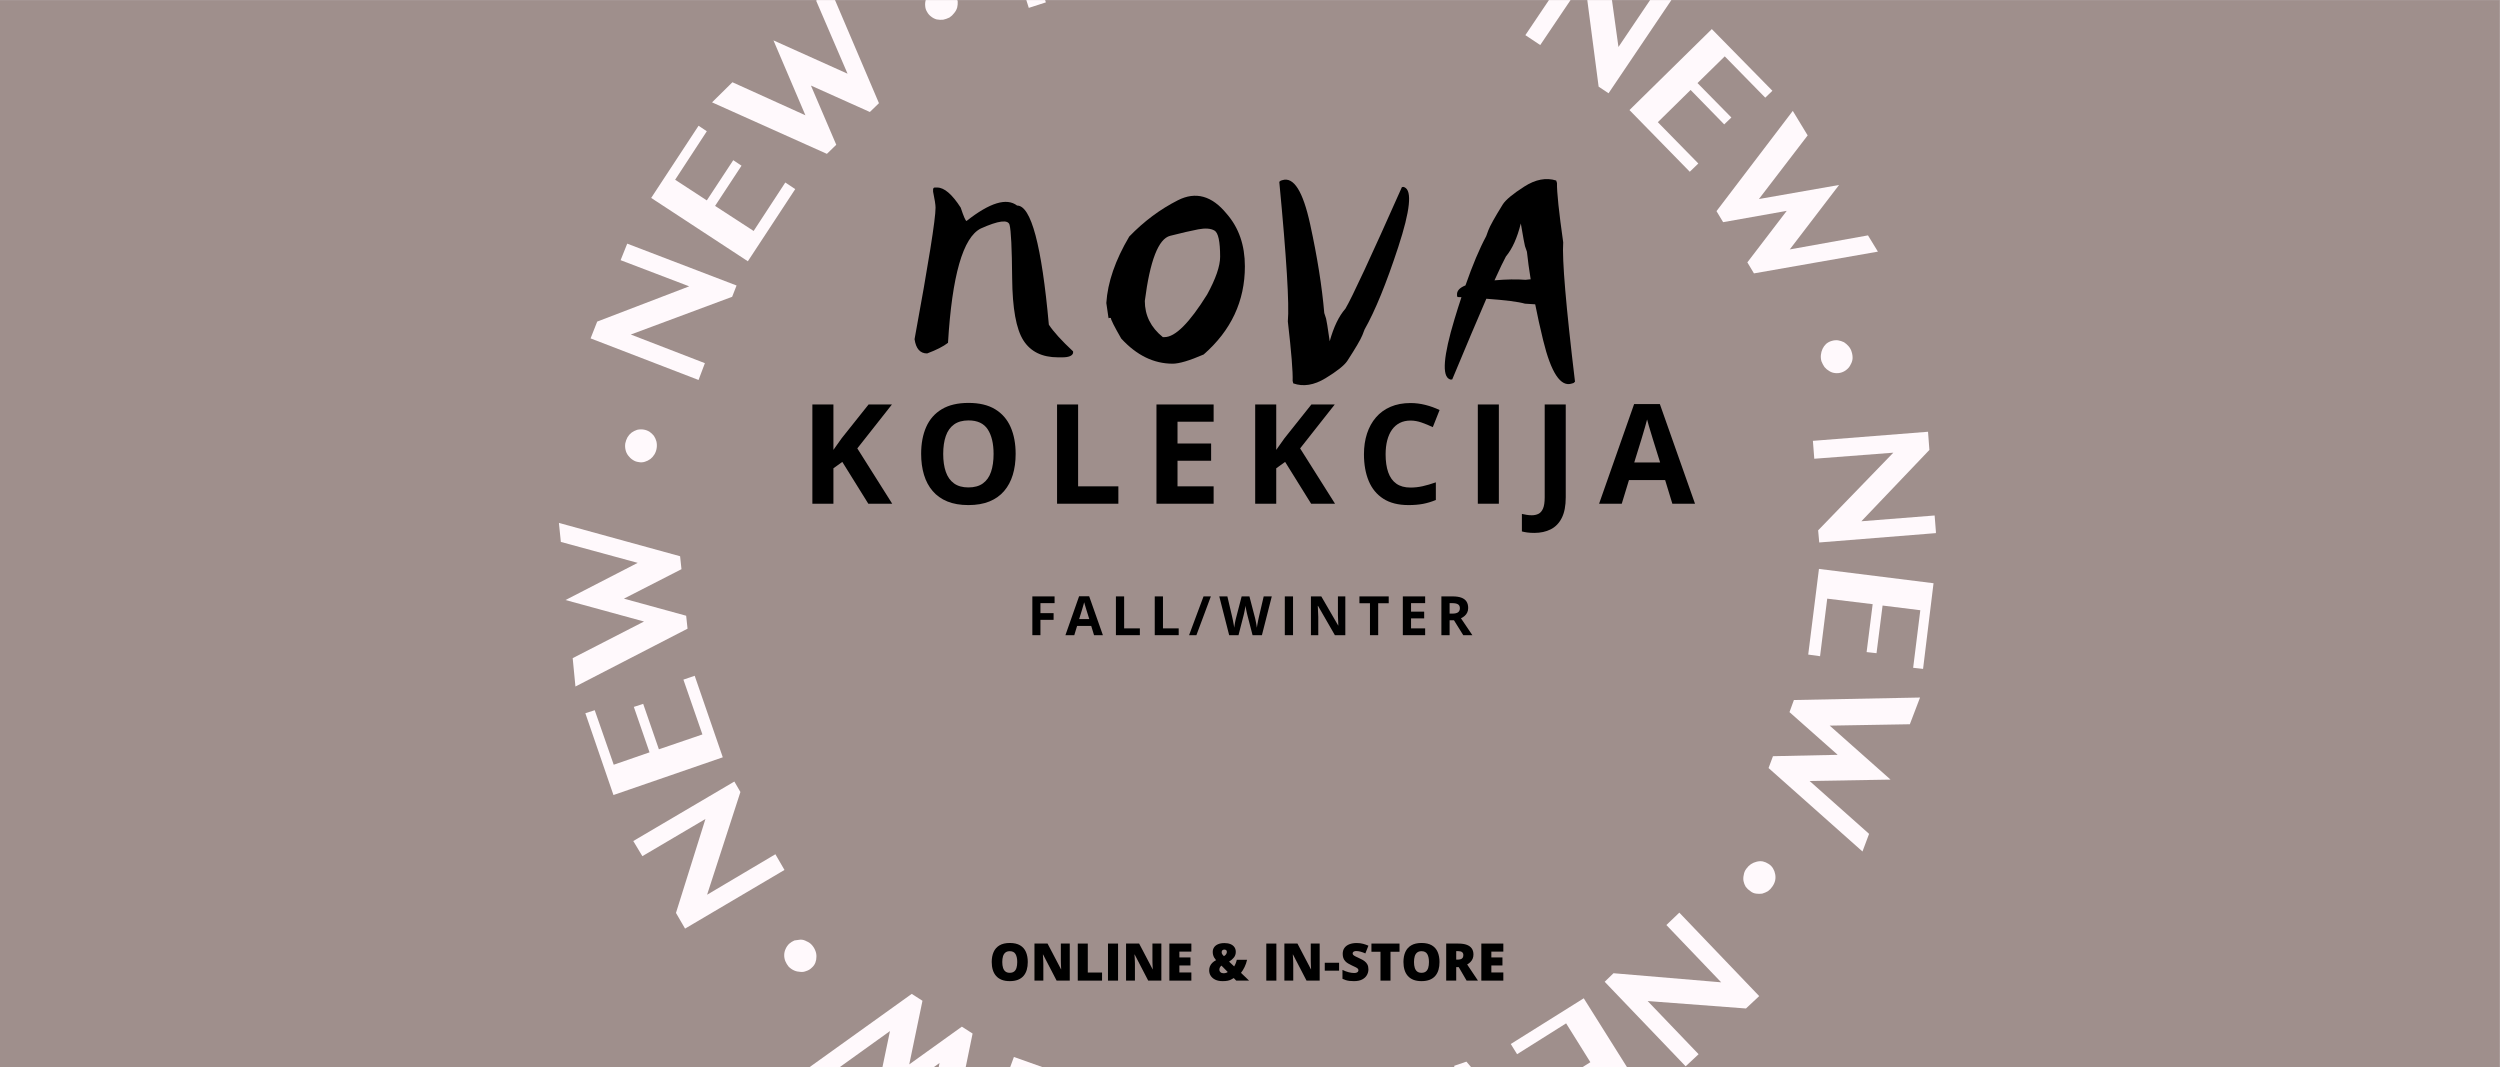 <svg xmlns="http://www.w3.org/2000/svg" xmlns:xlink="http://www.w3.org/1999/xlink" width="5125" zoomAndPan="magnify" viewBox="0 0 3843.75 1641" height="2188" preserveAspectRatio="xMidYMid meet" version="1.0"><rect x="0" y="0" width="3843.75" height="1641" fill="#333333" stroke="none"/><defs><g/><clipPath id="0dfb8f6e8e"><path d="M 0 0.055 L 3843.5 0.055 L 3843.5 1640.945 L 0 1640.945 Z M 0 0.055 " clip-rule="nonzero"/></clipPath><clipPath id="521e321d1c"><path d="M 2322 1534 L 2530 1534 L 2530 1640.945 L 2322 1640.945 Z M 2322 1534 " clip-rule="nonzero"/></clipPath><clipPath id="3d4d8e9903"><path d="M 2141 1632 L 2381 1632 L 2381 1640.945 L 2141 1640.945 Z M 2141 1632 " clip-rule="nonzero"/></clipPath><clipPath id="5a58f31bdb"><path d="M 1499 1625 L 1684 1625 L 1684 1640.945 L 1499 1640.945 Z M 1499 1625 " clip-rule="nonzero"/></clipPath><clipPath id="ba210a1656"><path d="M 1244 1528 L 1496 1528 L 1496 1640.945 L 1244 1640.945 Z M 1244 1528 " clip-rule="nonzero"/></clipPath><clipPath id="63075972ba"><path d="M 859.328 803 L 1058 803 L 1058 1056 L 859.328 1056 Z M 859.328 803 " clip-rule="nonzero"/></clipPath><clipPath id="55e302b0cb"><path d="M 1094 0.055 L 1352 0.055 L 1352 237 L 1094 237 Z M 1094 0.055 " clip-rule="nonzero"/></clipPath><clipPath id="19afbd4e83"><path d="M 1422 0.055 L 1473 0.055 L 1473 31 L 1422 31 Z M 1422 0.055 " clip-rule="nonzero"/></clipPath><clipPath id="2853489eb8"><path d="M 1528 0.055 L 1732 0.055 L 1732 13 L 1528 13 Z M 1528 0.055 " clip-rule="nonzero"/></clipPath><clipPath id="3247708350"><path d="M 2345 0.055 L 2574 0.055 L 2574 144 L 2345 144 Z M 2345 0.055 " clip-rule="nonzero"/></clipPath><clipPath id="0b553b6c77"><path d="M 2787 663 L 2976.441 663 L 2976.441 835 L 2787 835 Z M 2787 663 " clip-rule="nonzero"/></clipPath><clipPath id="3639346ecb"><rect x="0" width="1410" y="0" height="292"/></clipPath><clipPath id="deaf0ac5a3"><rect x="0" width="796" y="0" height="110"/></clipPath><clipPath id="43a7cbb6e0"><rect x="0" width="1082" y="0" height="495"/></clipPath><clipPath id="3ee8fa3714"><rect x="0" width="698" y="0" height="115"/></clipPath></defs><g clip-path="url(#0dfb8f6e8e)"><path fill="#ffffff" d="M 0 0.055 L 3843.5 0.055 L 3843.5 1640.945 L 0 1640.945 Z M 0 0.055 " fill-opacity="1" fill-rule="nonzero"/><path fill="#9f8f8c" d="M 0 0.055 L 3843.5 0.055 L 3843.5 1640.945 L 0 1640.945 Z M 0 0.055 " fill-opacity="1" fill-rule="nonzero"/></g><path fill="#fff9fc" d="M 2719.156 1328.227 C 2721.949 1329.949 2724.207 1332.207 2725.93 1335 C 2727.625 1337.75 2728.754 1340.715 2729.316 1343.895 C 2729.965 1347.141 2729.965 1350.387 2729.316 1353.633 C 2728.523 1357.02 2727.113 1360.125 2725.082 1362.949 C 2723.262 1365.762 2721.004 1368.16 2718.309 1370.148 C 2715.496 1371.777 2712.535 1373.047 2709.414 1373.957 C 2706.309 1374.383 2703.203 1374.383 2700.098 1373.957 C 2698.465 1373.77 2696.891 1373.352 2695.375 1372.703 C 2693.863 1372.051 2692.473 1371.203 2691.207 1370.148 C 2688.395 1368.328 2685.996 1366.07 2684.008 1363.371 C 2682.367 1360.602 2681.238 1357.637 2680.621 1354.48 C 2680.129 1351.344 2680.27 1348.238 2681.043 1345.164 C 2681.504 1341.727 2682.773 1338.621 2684.855 1335.848 C 2686.828 1333.023 2689.23 1330.625 2692.055 1328.648 C 2694.797 1326.863 2697.762 1325.594 2700.945 1324.836 C 2704.023 1324.051 2707.129 1323.906 2710.262 1324.414 C 2713.457 1325.145 2716.422 1326.418 2719.156 1328.227 Z M 2719.156 1328.227 " fill-opacity="1" fill-rule="nonzero"/><path fill="#fff9fc" d="M 2704.758 1531.484 L 2684.434 1550.539 L 2533.258 1539.105 L 2611.598 1620.836 L 2591.695 1639.465 L 2467.199 1509.465 L 2480.75 1496.336 L 2646.32 1510.312 L 2562.051 1422.23 L 2581.953 1403.176 Z M 2704.758 1531.484 " fill-opacity="1" fill-rule="nonzero"/><g clip-path="url(#521e321d1c)"><path fill="#fff9fc" d="M 2417.23 1755.918 L 2409.184 1742.789 L 2484.559 1695.785 L 2453.223 1646.242 L 2390.551 1685.199 L 2382.508 1672.496 L 2445.18 1633.113 L 2407.914 1573.406 L 2332.539 1620.836 L 2322.801 1605.168 L 2435.016 1534.871 L 2529.445 1685.199 Z M 2417.23 1755.918 " fill-opacity="1" fill-rule="nonzero"/></g><g clip-path="url(#3d4d8e9903)"><path fill="#fff9fc" d="M 2338.891 1794.027 L 2258.855 1700.02 L 2253.773 1824.941 L 2173.316 1729.664 L 2168.66 1852.043 L 2141.137 1861.359 L 2148.758 1668.262 L 2167.812 1661.91 L 2232.18 1737.707 L 2235.988 1638.621 L 2254.621 1632.266 L 2380.391 1780.055 Z M 2338.891 1794.027 " fill-opacity="1" fill-rule="nonzero"/></g><g clip-path="url(#5a58f31bdb)"><path fill="#fff9fc" d="M 1499.598 1792.758 L 1504.68 1778.359 L 1588.523 1808.004 L 1608.004 1752.531 L 1538.133 1727.969 L 1543.215 1713.57 L 1613.086 1738.555 L 1636.797 1672.074 L 1552.531 1642.43 L 1558.883 1625.07 L 1683.801 1669.531 L 1624.516 1836.797 Z M 1499.598 1792.758 " fill-opacity="1" fill-rule="nonzero"/></g><g clip-path="url(#ba210a1656)"><path fill="#fff9fc" d="M 1419.562 1755.07 L 1444.547 1634.383 L 1342.918 1707.219 L 1368.324 1585.266 L 1269.238 1656.406 L 1244.676 1640.738 L 1401.777 1528.098 L 1418.293 1538.684 L 1397.969 1636.504 L 1478.848 1578.488 L 1495.363 1589.074 L 1456.406 1779.207 Z M 1419.562 1755.07 " fill-opacity="1" fill-rule="nonzero"/></g><path fill="#fff9fc" d="M 1248.062 1487.867 C 1245.676 1490.285 1242.852 1491.98 1239.594 1492.949 C 1236.609 1494.246 1233.504 1494.672 1230.277 1494.219 C 1227.035 1494.121 1223.93 1493.414 1220.961 1492.102 C 1217.766 1490.656 1214.945 1488.684 1212.492 1486.176 C 1210.395 1483.594 1208.699 1480.773 1207.41 1477.707 C 1206.227 1474.715 1205.66 1471.609 1205.719 1468.391 C 1205.762 1465.133 1206.465 1462.027 1207.836 1459.074 C 1209.137 1456.027 1210.973 1453.344 1213.34 1451.027 C 1215.77 1448.934 1218.449 1447.238 1221.387 1445.945 L 1230.703 1444.676 C 1234.039 1444.668 1237.145 1445.516 1240.02 1447.215 C 1243.133 1448.418 1245.816 1450.25 1248.062 1452.723 C 1250.453 1455.34 1252.289 1458.305 1253.57 1461.613 C 1254.789 1464.602 1255.355 1467.707 1255.262 1470.93 C 1255.285 1474.141 1254.723 1477.246 1253.57 1480.246 C 1252.367 1483.242 1250.531 1485.785 1248.062 1487.867 Z M 1248.062 1487.867 " fill-opacity="1" fill-rule="nonzero"/><path fill="#fff9fc" d="M 1053.273 1427.738 L 1039.301 1403.602 L 1084.609 1259.203 L 987.637 1316.367 L 973.664 1293.078 L 1129.07 1201.609 L 1138.387 1217.703 L 1087.148 1375.652 L 1192.168 1313.402 L 1206.141 1337.539 Z M 1053.273 1427.738 " fill-opacity="1" fill-rule="nonzero"/><path fill="#fff9fc" d="M 899.98 1096.594 L 914.379 1091.934 L 943.598 1175.781 L 998.648 1156.723 L 974.512 1086.855 L 988.906 1082.195 L 1013.043 1152.066 L 1079.949 1129.199 L 1050.73 1044.934 L 1068.094 1039.004 L 1111.285 1164.348 L 943.176 1222.359 Z M 899.98 1096.594 " fill-opacity="1" fill-rule="nonzero"/><g clip-path="url(#63075972ba)"><path fill="#fff9fc" d="M 880.504 1011.902 L 990.18 955.582 L 869.492 922.551 L 980.438 865.387 L 862.293 833.203 L 859.328 803.984 L 1045.652 855.223 L 1047.77 875.125 L 959.266 920.434 L 1054.969 946.691 L 1057.086 966.594 L 884.738 1055.52 Z M 880.504 1011.902 " fill-opacity="1" fill-rule="nonzero"/></g><path fill="#fff9fc" d="M 981.707 710.398 C 978.461 710.02 975.496 708.887 972.816 707.012 C 970.145 705.34 967.883 703.223 966.039 700.66 C 963.934 698.027 962.523 695.062 961.805 691.77 C 961.008 688.406 960.867 685.02 961.383 681.605 C 962.07 678.34 963.199 675.234 964.77 672.289 C 966.434 669.488 968.551 667.09 971.121 665.09 C 973.734 663.254 976.555 661.84 979.59 660.855 C 982.809 660.078 986.059 659.938 989.332 660.434 C 992.668 660.922 995.773 662.051 998.648 663.82 C 1001.219 665.602 1003.477 667.723 1005.422 670.172 C 1007.129 672.801 1008.398 675.621 1009.234 678.641 C 1010.012 682.004 1010.152 685.391 1009.656 688.805 C 1009.168 692.273 1008.039 695.52 1006.27 698.543 C 1004.605 701.344 1002.488 703.742 999.918 705.742 C 997.348 707.664 994.527 709.074 991.449 709.977 C 988.238 710.996 984.992 711.141 981.707 710.398 Z M 981.707 710.398 " fill-opacity="1" fill-rule="nonzero"/><path fill="#fff9fc" d="M 908.027 520.27 L 918.191 494.438 L 1059.625 440.234 L 954.184 400.008 L 964.348 374.598 L 1132.461 438.965 L 1125.684 456.324 L 969.852 514.34 L 1083.762 558.379 L 1074.023 584.211 Z M 908.027 520.27 " fill-opacity="1" fill-rule="nonzero"/><path fill="#fff9fc" d="M 1074.023 193.359 L 1086.727 201.828 L 1038.027 276.355 L 1086.727 308.117 L 1127.379 246.289 L 1140.082 254.762 L 1099.43 316.586 L 1158.715 355.121 L 1207.41 280.59 L 1222.656 290.754 L 1149.82 401.699 L 1001.188 304.305 Z M 1074.023 193.359 " fill-opacity="1" fill-rule="nonzero"/><g clip-path="url(#55e302b0cb)"><path fill="#fff9fc" d="M 1126.109 126.453 L 1238.324 177.266 L 1189.203 62.086 L 1303.113 113.324 L 1254.84 1.109 L 1275.59 -19.219 L 1351.387 158.637 L 1337.414 172.188 L 1246.793 131.535 L 1285.75 222.578 L 1271.355 236.551 L 1094.773 157.363 Z M 1126.109 126.453 " fill-opacity="1" fill-rule="nonzero"/></g><g clip-path="url(#19afbd4e83)"><path fill="#fff9fc" d="M 1425.492 18.469 C 1423.734 15.762 1422.746 12.801 1422.527 9.578 C 1422.152 6.273 1422.434 3.027 1423.375 -0.16 C 1424.188 -3.285 1425.602 -6.105 1427.609 -8.629 C 1429.75 -11.34 1432.289 -13.598 1435.23 -15.406 C 1438.281 -17.035 1441.531 -18.023 1444.973 -18.371 C 1448.117 -19.094 1451.223 -18.953 1454.289 -17.945 C 1457.305 -17.113 1460.129 -15.84 1462.758 -14.137 C 1465.219 -12.039 1467.336 -9.641 1469.109 -6.938 C 1470.805 -4.039 1471.934 -0.934 1472.496 2.379 C 1472.656 5.523 1472.375 8.629 1471.648 11.695 C 1470.684 14.84 1469.133 17.664 1466.992 20.164 C 1464.996 22.855 1462.598 25.113 1459.793 26.941 C 1456.676 28.449 1453.43 29.578 1450.055 30.328 C 1446.789 30.609 1443.543 30.469 1440.312 29.902 C 1437.191 29.09 1434.367 27.68 1431.844 25.668 C 1429.168 23.762 1427.051 21.363 1425.492 18.469 Z M 1425.492 18.469 " fill-opacity="1" fill-rule="nonzero"/></g><g clip-path="url(#2853489eb8)"><path fill="#fff9fc" d="M 1528.391 -157.266 L 1555.07 -165.734 L 1685.496 -88.242 L 1651.617 -196.223 L 1677.449 -204.27 L 1731.652 -32.344 L 1713.867 -26.84 L 1571.16 -112.379 L 1608.004 3.648 L 1581.75 12.117 Z M 1528.391 -157.266 " fill-opacity="1" fill-rule="nonzero"/></g><g clip-path="url(#3247708350)"><path fill="#fff9fc" d="M 2444.332 -93.32 L 2467.621 -77.652 L 2488.371 72.25 L 2551.465 -21.336 L 2573.91 -6.09 L 2473.125 143.391 L 2457.883 133.227 L 2436.285 -31.922 L 2368.109 69.285 L 2345.242 54.043 Z M 2444.332 -93.32 " fill-opacity="1" fill-rule="nonzero"/></g><path fill="#fff9fc" d="M 2725.082 139.578 L 2714.074 150.164 L 2651.824 86.648 L 2609.902 127.723 L 2661.988 180.656 L 2650.977 191.242 L 2599.316 138.309 L 2548.926 187.855 L 2611.172 251.371 L 2598.047 264.074 L 2505.309 169.223 L 2631.922 44.727 Z M 2725.082 139.578 " fill-opacity="1" fill-rule="nonzero"/><path fill="#fff9fc" d="M 2779.285 208.18 L 2704.336 306 L 2827.559 284.402 L 2751.762 383.492 L 2872.023 361.895 L 2887.27 386.879 L 2696.711 420.332 L 2686.551 403.395 L 2747.102 324.207 L 2649.285 341.57 L 2639.121 324.629 L 2756.418 170.492 Z M 2779.285 208.18 " fill-opacity="1" fill-rule="nonzero"/><path fill="#fff9fc" d="M 2816.551 524.078 C 2819.598 523.16 2822.703 522.879 2825.867 523.23 C 2829.113 523.773 2832.219 524.762 2835.184 526.195 C 2837.887 527.969 2840.285 530.086 2842.383 532.547 C 2844.613 535.156 2846.168 538.121 2847.039 541.441 C 2848.094 544.75 2848.52 548.137 2848.309 551.605 C 2847.969 554.781 2846.98 557.746 2845.344 560.496 C 2843.977 563.512 2842 566.051 2839.418 568.117 C 2838.203 569.164 2836.898 570.074 2835.496 570.852 C 2834.094 571.629 2832.629 572.254 2831.098 572.727 C 2829.57 573.199 2828.008 573.512 2826.41 573.664 C 2824.816 573.812 2823.223 573.801 2821.633 573.625 C 2818.434 573.34 2815.469 572.352 2812.738 570.66 C 2809.812 569.008 2807.27 566.891 2805.117 564.309 C 2803.223 561.523 2801.668 558.559 2800.461 555.414 C 2799.562 552.223 2799.281 548.977 2799.613 545.676 C 2799.953 542.434 2800.801 539.328 2802.152 536.359 C 2803.5 533.469 2805.336 530.926 2807.656 528.738 C 2810.266 526.504 2813.23 524.953 2816.551 524.078 Z M 2816.551 524.078 " fill-opacity="1" fill-rule="nonzero"/><g clip-path="url(#0b553b6c77)"><path fill="#fff9fc" d="M 2964.336 663.82 L 2966.453 691.77 L 2861.859 801.445 L 2974.5 792.551 L 2976.617 819.652 L 2797.07 834.051 L 2795.379 815.418 L 2910.98 696.004 L 2789.449 705.32 L 2787.332 677.793 Z M 2964.336 663.82 " fill-opacity="1" fill-rule="nonzero"/></g><path fill="#fff9fc" d="M 2956.715 1028.418 L 2941.469 1026.723 L 2952.48 938.219 L 2894.465 931.023 L 2885.152 1004.281 L 2869.906 1002.586 L 2879.223 928.906 L 2809.352 920.434 L 2798.34 1008.938 L 2780.133 1006.398 L 2796.648 874.703 L 2972.805 896.723 Z M 2956.715 1028.418 " fill-opacity="1" fill-rule="nonzero"/><path fill="#fff9fc" d="M 2936.391 1113.531 L 2813.164 1115.648 L 2906.746 1198.648 L 2782.25 1200.766 L 2873.719 1282.066 L 2863.555 1309.168 L 2719.156 1180.863 L 2725.93 1162.652 L 2825.441 1160.535 L 2751.34 1094.898 L 2758.113 1076.27 L 2952.059 1072.457 Z M 2936.391 1113.531 " fill-opacity="1" fill-rule="nonzero"/><g transform="matrix(1, 0, 0, 1, 1229, 546)"><g clip-path="url(#3639346ecb)"><g fill="#000000" fill-opacity="1"><g transform="translate(0.82, 228.472)"><g><path d="M 141.953 0 L 105.219 0 L 65.234 -64.297 L 51.562 -54.484 L 51.562 0 L 19.203 0 L 19.203 -152.594 L 51.562 -152.594 L 51.562 -82.766 C 53.719 -85.766 55.836 -88.758 57.922 -91.75 C 60.016 -94.738 62.141 -97.727 64.297 -100.719 L 105.625 -152.594 L 141.531 -152.594 L 88.297 -85.062 Z M 141.953 0 "/></g></g></g><g fill="#000000" fill-opacity="1"><g transform="translate(174.836, 228.472)"><g><path d="M 157.719 -76.516 C 157.719 -64.754 156.254 -54.051 153.328 -44.406 C 150.41 -34.77 145.973 -26.473 140.016 -19.516 C 134.066 -12.555 126.535 -7.211 117.422 -3.484 C 108.305 0.234 97.52 2.094 85.062 2.094 C 72.613 2.094 61.828 0.234 52.703 -3.484 C 43.586 -7.211 36.055 -12.555 30.109 -19.516 C 24.16 -26.473 19.723 -34.785 16.797 -44.453 C 13.879 -54.129 12.422 -64.883 12.422 -76.719 C 12.422 -92.508 15.008 -106.27 20.188 -118 C 25.375 -129.727 33.359 -138.828 44.141 -145.297 C 54.93 -151.766 68.645 -155 85.281 -155 C 101.844 -155 115.461 -151.766 126.141 -145.297 C 136.816 -138.828 144.75 -129.711 149.938 -117.953 C 155.125 -106.191 157.719 -92.379 157.719 -76.516 Z M 46.344 -76.516 C 46.344 -65.867 47.68 -56.695 50.359 -49 C 53.035 -41.312 57.227 -35.395 62.938 -31.25 C 68.645 -27.113 76.02 -25.047 85.062 -25.047 C 94.25 -25.047 101.695 -27.113 107.406 -31.25 C 113.113 -35.395 117.27 -41.312 119.875 -49 C 122.488 -56.695 123.797 -65.867 123.797 -76.516 C 123.797 -92.516 120.801 -105.109 114.812 -114.297 C 108.832 -123.484 98.988 -128.078 85.281 -128.078 C 76.164 -128.078 68.734 -126.004 62.984 -121.859 C 57.242 -117.723 53.035 -111.805 50.359 -104.109 C 47.68 -96.422 46.344 -87.223 46.344 -76.516 Z M 46.344 -76.516 "/></g></g></g><g fill="#000000" fill-opacity="1"><g transform="translate(377.033, 228.472)"><g><path d="M 19.203 0 L 19.203 -152.594 L 51.562 -152.594 L 51.562 -26.719 L 113.453 -26.719 L 113.453 0 Z M 19.203 0 "/></g></g></g><g fill="#000000" fill-opacity="1"><g transform="translate(529.861, 228.472)"><g><path d="M 107.094 0 L 19.203 0 L 19.203 -152.594 L 107.094 -152.594 L 107.094 -126.094 L 51.562 -126.094 L 51.562 -92.578 L 103.234 -92.578 L 103.234 -66.078 L 51.562 -66.078 L 51.562 -26.719 L 107.094 -26.719 Z M 107.094 0 "/></g></g></g><g fill="#000000" fill-opacity="1"><g transform="translate(681.646, 228.472)"><g><path d="M 141.953 0 L 105.219 0 L 65.234 -64.297 L 51.562 -54.484 L 51.562 0 L 19.203 0 L 19.203 -152.594 L 51.562 -152.594 L 51.562 -82.766 C 53.719 -85.766 55.836 -88.758 57.922 -91.75 C 60.016 -94.738 62.141 -97.727 64.297 -100.719 L 105.625 -152.594 L 141.531 -152.594 L 88.297 -85.062 Z M 141.953 0 "/></g></g></g><g fill="#000000" fill-opacity="1"><g transform="translate(855.661, 228.472)"><g><path d="M 84.031 -127.859 C 77.832 -127.859 72.348 -126.656 67.578 -124.25 C 62.816 -121.852 58.816 -118.395 55.578 -113.875 C 52.348 -109.352 49.895 -103.891 48.219 -97.484 C 46.551 -91.086 45.719 -83.883 45.719 -75.875 C 45.719 -65.094 47.055 -55.891 49.734 -48.266 C 52.41 -40.648 56.566 -34.844 62.203 -30.844 C 67.836 -26.844 75.113 -24.844 84.031 -24.844 C 90.219 -24.844 96.426 -25.535 102.656 -26.922 C 108.883 -28.316 115.648 -30.301 122.953 -32.875 L 122.953 -5.734 C 116.203 -2.953 109.555 -0.953 103.016 0.266 C 96.473 1.484 89.133 2.094 81 2.094 C 65.27 2.094 52.344 -1.16 42.219 -7.672 C 32.094 -14.18 24.594 -23.297 19.719 -35.016 C 14.852 -46.742 12.422 -60.438 12.422 -76.094 C 12.422 -87.645 13.984 -98.219 17.109 -107.812 C 20.242 -117.414 24.836 -125.734 30.891 -132.766 C 36.953 -139.797 44.438 -145.223 53.344 -149.047 C 62.25 -152.879 72.477 -154.797 84.031 -154.797 C 91.613 -154.797 99.211 -153.836 106.828 -151.922 C 114.453 -150.004 121.742 -147.379 128.703 -144.047 L 118.266 -117.734 C 112.555 -120.453 106.812 -122.816 101.031 -124.828 C 95.258 -126.848 89.594 -127.859 84.031 -127.859 Z M 84.031 -127.859 "/></g></g></g><g fill="#000000" fill-opacity="1"><g transform="translate(1023.937, 228.472)"><g><path d="M 19.203 0 L 19.203 -152.594 L 51.562 -152.594 L 51.562 0 Z M 19.203 0 "/></g></g></g><g fill="#000000" fill-opacity="1"><g transform="translate(1126.77, 228.472)"><g><path d="M 3.234 44.875 C -0.941 44.875 -4.613 44.648 -7.781 44.203 C -10.945 43.754 -13.641 43.219 -15.859 42.594 L -15.859 15.656 C -13.641 16.145 -11.258 16.613 -8.719 17.062 C -6.176 17.52 -3.477 17.75 -0.625 17.75 C 3.133 17.75 6.508 17.035 9.5 15.609 C 12.488 14.18 14.852 11.484 16.594 7.516 C 18.332 3.547 19.203 -2.16 19.203 -9.609 L 19.203 -152.594 L 51.562 -152.594 L 51.562 -9.812 C 51.562 3.27 49.523 13.828 45.453 21.859 C 41.379 29.898 35.707 35.742 28.438 39.391 C 21.164 43.047 12.766 44.875 3.234 44.875 Z M 3.234 44.875 "/></g></g></g><g fill="#000000" fill-opacity="1"><g transform="translate(1229.602, 228.472)"><g><path d="M 112.625 0 L 101.562 -36.328 L 45.922 -36.328 L 34.859 0 L 0 0 L 53.859 -153.219 L 93.422 -153.219 L 147.484 0 Z M 93.828 -63.469 L 82.766 -98.953 C 82.078 -101.316 81.156 -104.359 80 -108.078 C 78.852 -111.805 77.707 -115.598 76.562 -119.453 C 75.414 -123.316 74.492 -126.676 73.797 -129.531 C 73.098 -126.676 72.141 -123.145 70.922 -118.938 C 69.703 -114.727 68.535 -110.742 67.422 -106.984 C 66.316 -103.223 65.52 -100.547 65.031 -98.953 L 54.062 -63.469 Z M 93.828 -63.469 "/></g></g></g></g></g><g transform="matrix(1, 0, 0, 1, 1520, 1422)"><g clip-path="url(#deaf0ac5a3)"><g fill="#000000" fill-opacity="1"><g transform="translate(0.725, 85.719)"><g><path d="M 59.484 -28.578 C 59.484 -24.18 58.957 -20.18 57.906 -16.578 C 56.852 -12.984 55.207 -9.883 52.969 -7.281 C 50.738 -4.688 47.867 -2.691 44.359 -1.297 C 40.848 0.086 36.648 0.781 31.766 0.781 C 26.984 0.781 22.844 0.086 19.344 -1.297 C 15.852 -2.691 12.977 -4.68 10.719 -7.266 C 8.457 -9.848 6.781 -12.945 5.688 -16.562 C 4.594 -20.176 4.047 -24.207 4.047 -28.656 C 4.047 -34.57 5.023 -39.719 6.984 -44.094 C 8.953 -48.477 11.988 -51.875 16.094 -54.281 C 20.195 -56.688 25.445 -57.891 31.844 -57.891 C 38.344 -57.891 43.625 -56.68 47.688 -54.266 C 51.758 -51.848 54.742 -48.441 56.641 -44.047 C 58.535 -39.648 59.484 -34.492 59.484 -28.578 Z M 20.266 -28.578 C 20.266 -25.141 20.656 -22.188 21.438 -19.719 C 22.219 -17.25 23.453 -15.352 25.141 -14.031 C 26.828 -12.707 29.035 -12.047 31.766 -12.047 C 34.598 -12.047 36.852 -12.707 38.531 -14.031 C 40.207 -15.352 41.414 -17.25 42.156 -19.719 C 42.895 -22.188 43.266 -25.141 43.266 -28.578 C 43.266 -33.711 42.406 -37.773 40.688 -40.766 C 38.977 -43.754 36.031 -45.25 31.844 -45.25 C 29.062 -45.25 26.816 -44.57 25.109 -43.219 C 23.41 -41.875 22.176 -39.953 21.406 -37.453 C 20.645 -34.961 20.266 -32.004 20.266 -28.578 Z M 20.266 -28.578 "/></g></g></g><g fill="#000000" fill-opacity="1"><g transform="translate(64.336, 85.719)"><g><path d="M 60.422 0 L 40.219 0 L 19.406 -40.141 L 19.062 -40.141 C 19.188 -38.922 19.301 -37.453 19.406 -35.734 C 19.508 -34.023 19.598 -32.281 19.672 -30.5 C 19.754 -28.719 19.797 -27.113 19.797 -25.688 L 19.797 0 L 6.156 0 L 6.156 -56.984 L 26.266 -56.984 L 47.016 -17.391 L 47.234 -17.391 C 47.16 -18.629 47.082 -20.07 47 -21.719 C 46.926 -23.375 46.859 -25.047 46.797 -26.734 C 46.734 -28.422 46.703 -29.914 46.703 -31.219 L 46.703 -56.984 L 60.422 -56.984 Z M 60.422 0 "/></g></g></g><g fill="#000000" fill-opacity="1"><g transform="translate(130.91, 85.719)"><g><path d="M 6.156 0 L 6.156 -56.984 L 21.562 -56.984 L 21.562 -12.438 L 43.5 -12.438 L 43.5 0 Z M 6.156 0 "/></g></g></g><g fill="#000000" fill-opacity="1"><g transform="translate(177.371, 85.719)"><g><path d="M 6.156 0 L 6.156 -56.984 L 21.641 -56.984 L 21.641 0 Z M 6.156 0 "/></g></g></g><g fill="#000000" fill-opacity="1"><g transform="translate(205.162, 85.719)"><g><path d="M 60.422 0 L 40.219 0 L 19.406 -40.141 L 19.062 -40.141 C 19.188 -38.922 19.301 -37.453 19.406 -35.734 C 19.508 -34.023 19.598 -32.281 19.672 -30.5 C 19.754 -28.719 19.797 -27.113 19.797 -25.688 L 19.797 0 L 6.156 0 L 6.156 -56.984 L 26.266 -56.984 L 47.016 -17.391 L 47.234 -17.391 C 47.16 -18.629 47.082 -20.07 47 -21.719 C 46.926 -23.375 46.859 -25.047 46.797 -26.734 C 46.734 -28.422 46.703 -29.914 46.703 -31.219 L 46.703 -56.984 L 60.422 -56.984 Z M 60.422 0 "/></g></g></g><g fill="#000000" fill-opacity="1"><g transform="translate(271.735, 85.719)"><g><path d="M 39.984 0 L 6.156 0 L 6.156 -56.984 L 39.984 -56.984 L 39.984 -44.625 L 21.562 -44.625 L 21.562 -35.672 L 38.625 -35.672 L 38.625 -23.312 L 21.562 -23.312 L 21.562 -12.547 L 39.984 -12.547 Z M 39.984 0 "/></g></g></g><g fill="#000000" fill-opacity="1"><g transform="translate(315.545, 85.719)"><g/></g></g><g fill="#000000" fill-opacity="1"><g transform="translate(336.281, 85.719)"><g><path d="M 26.344 -57.734 C 29.938 -57.734 33.031 -57.191 35.625 -56.109 C 38.227 -55.023 40.227 -53.477 41.625 -51.469 C 43.031 -49.457 43.734 -47.02 43.734 -44.156 C 43.734 -40.863 42.773 -38.016 40.859 -35.609 C 38.953 -33.203 36.477 -31.078 33.438 -29.234 L 41.203 -21.859 C 42.109 -23.266 42.91 -24.832 43.609 -26.562 C 44.316 -28.289 44.863 -30.102 45.25 -32 L 61.078 -32 C 60.242 -28.156 58.961 -24.445 57.234 -20.875 C 55.504 -17.301 53.664 -14.332 51.719 -11.969 L 64.203 0 L 44.469 0 L 40.609 -3.969 C 39.18 -3.094 37.758 -2.289 36.344 -1.562 C 34.926 -0.832 33.219 -0.258 31.219 0.156 C 29.219 0.57 26.633 0.781 23.469 0.781 C 19.02 0.781 15.254 0.035 12.172 -1.453 C 9.098 -2.953 6.77 -4.953 5.188 -7.453 C 3.602 -9.961 2.812 -12.754 2.812 -15.828 C 2.812 -18.086 3.219 -20.188 4.031 -22.125 C 4.852 -24.062 6.051 -25.805 7.625 -27.359 C 9.195 -28.922 11.125 -30.285 13.406 -31.453 C 12.344 -32.672 11.426 -33.93 10.656 -35.234 C 9.895 -36.535 9.312 -37.922 8.906 -39.391 C 8.5 -40.859 8.297 -42.445 8.297 -44.156 C 8.297 -46.781 8.977 -49.113 10.344 -51.156 C 11.707 -53.195 13.734 -54.801 16.422 -55.969 C 19.117 -57.145 22.426 -57.734 26.344 -57.734 Z M 21.719 -23.078 C 20.988 -22.523 20.379 -21.926 19.891 -21.281 C 19.41 -20.633 19.062 -19.945 18.844 -19.219 C 18.625 -18.488 18.516 -17.723 18.516 -16.922 C 18.516 -15.285 19.102 -13.945 20.281 -12.906 C 21.469 -11.863 23.008 -11.344 24.906 -11.344 C 26.383 -11.344 27.68 -11.535 28.797 -11.922 C 29.922 -12.316 30.781 -12.758 31.375 -13.25 Z M 26.109 -47.75 C 25.023 -47.75 24.07 -47.43 23.25 -46.797 C 22.426 -46.16 22.016 -45.113 22.016 -43.656 C 22.016 -42.508 22.359 -41.422 23.047 -40.391 C 23.742 -39.367 24.547 -38.441 25.453 -37.609 C 26.93 -38.441 28.062 -39.441 28.844 -40.609 C 29.625 -41.785 30.016 -42.969 30.016 -44.156 C 30.016 -45.438 29.645 -46.352 28.906 -46.906 C 28.164 -47.469 27.234 -47.75 26.109 -47.75 Z M 26.109 -47.75 "/></g></g></g><g fill="#000000" fill-opacity="1"><g transform="translate(400.048, 85.719)"><g/></g></g><g fill="#000000" fill-opacity="1"><g transform="translate(420.784, 85.719)"><g><path d="M 6.156 0 L 6.156 -56.984 L 21.641 -56.984 L 21.641 0 Z M 6.156 0 "/></g></g></g><g fill="#000000" fill-opacity="1"><g transform="translate(448.575, 85.719)"><g><path d="M 60.422 0 L 40.219 0 L 19.406 -40.141 L 19.062 -40.141 C 19.188 -38.922 19.301 -37.453 19.406 -35.734 C 19.508 -34.023 19.598 -32.281 19.672 -30.5 C 19.754 -28.719 19.797 -27.113 19.797 -25.688 L 19.797 0 L 6.156 0 L 6.156 -56.984 L 26.266 -56.984 L 47.016 -17.391 L 47.234 -17.391 C 47.16 -18.629 47.082 -20.07 47 -21.719 C 46.926 -23.375 46.859 -25.047 46.797 -26.734 C 46.734 -28.422 46.703 -29.914 46.703 -31.219 L 46.703 -56.984 L 60.422 -56.984 Z M 60.422 0 "/></g></g></g><g fill="#000000" fill-opacity="1"><g transform="translate(515.148, 85.719)"><g><path d="M 1.672 -15.312 L 1.672 -27.484 L 23.703 -27.484 L 23.703 -15.312 Z M 1.672 -15.312 "/></g></g></g><g fill="#000000" fill-opacity="1"><g transform="translate(540.523, 85.719)"><g><path d="M 43.422 -17.312 C 43.422 -14.219 42.641 -11.285 41.078 -8.516 C 39.523 -5.742 37.102 -3.5 33.812 -1.781 C 30.531 -0.07 26.289 0.781 21.094 0.781 C 18.488 0.781 16.203 0.66 14.234 0.422 C 12.273 0.191 10.453 -0.188 8.766 -0.719 C 7.078 -1.25 5.328 -1.945 3.516 -2.812 L 3.516 -16.531 C 6.598 -14.969 9.711 -13.773 12.859 -12.953 C 16.004 -12.141 18.852 -11.734 21.406 -11.734 C 22.938 -11.734 24.188 -11.914 25.156 -12.281 C 26.133 -12.645 26.859 -13.145 27.328 -13.781 C 27.797 -14.414 28.031 -15.148 28.031 -15.984 C 28.031 -16.973 27.68 -17.812 26.984 -18.5 C 26.297 -19.188 25.195 -19.906 23.688 -20.656 C 22.188 -21.406 20.203 -22.344 17.734 -23.469 C 15.629 -24.457 13.723 -25.469 12.016 -26.5 C 10.316 -27.539 8.863 -28.727 7.656 -30.062 C 6.445 -31.406 5.516 -32.973 4.859 -34.766 C 4.211 -36.555 3.891 -38.676 3.891 -41.125 C 3.891 -44.789 4.789 -47.863 6.594 -50.344 C 8.406 -52.82 10.926 -54.688 14.156 -55.938 C 17.395 -57.188 21.133 -57.812 25.375 -57.812 C 29.094 -57.812 32.438 -57.395 35.406 -56.562 C 38.383 -55.727 41.055 -54.781 43.422 -53.719 L 38.703 -41.828 C 36.266 -42.941 33.863 -43.828 31.5 -44.484 C 29.133 -45.148 26.938 -45.484 24.906 -45.484 C 23.582 -45.484 22.5 -45.32 21.656 -45 C 20.812 -44.676 20.188 -44.238 19.781 -43.688 C 19.375 -43.145 19.172 -42.523 19.172 -41.828 C 19.172 -40.941 19.516 -40.145 20.203 -39.438 C 20.898 -38.738 22.055 -37.977 23.672 -37.156 C 25.297 -36.344 27.516 -35.285 30.328 -33.984 C 33.109 -32.742 35.473 -31.398 37.422 -29.953 C 39.367 -28.516 40.852 -26.785 41.875 -24.766 C 42.906 -22.754 43.422 -20.27 43.422 -17.312 Z M 43.422 -17.312 "/></g></g></g><g fill="#000000" fill-opacity="1"><g transform="translate(586.594, 85.719)"><g><path d="M 31.297 0 L 15.906 0 L 15.906 -44.391 L 1.984 -44.391 L 1.984 -56.984 L 45.172 -56.984 L 45.172 -44.391 L 31.297 -44.391 Z M 31.297 0 "/></g></g></g><g fill="#000000" fill-opacity="1"><g transform="translate(633.756, 85.719)"><g><path d="M 59.484 -28.578 C 59.484 -24.18 58.957 -20.18 57.906 -16.578 C 56.852 -12.984 55.207 -9.883 52.969 -7.281 C 50.738 -4.688 47.867 -2.691 44.359 -1.297 C 40.848 0.086 36.648 0.781 31.766 0.781 C 26.984 0.781 22.844 0.086 19.344 -1.297 C 15.852 -2.691 12.977 -4.68 10.719 -7.266 C 8.457 -9.848 6.781 -12.945 5.688 -16.562 C 4.594 -20.176 4.047 -24.207 4.047 -28.656 C 4.047 -34.57 5.023 -39.719 6.984 -44.094 C 8.953 -48.477 11.988 -51.875 16.094 -54.281 C 20.195 -56.688 25.445 -57.891 31.844 -57.891 C 38.344 -57.891 43.625 -56.68 47.688 -54.266 C 51.758 -51.848 54.742 -48.441 56.641 -44.047 C 58.535 -39.648 59.484 -34.492 59.484 -28.578 Z M 20.266 -28.578 C 20.266 -25.141 20.656 -22.188 21.438 -19.719 C 22.219 -17.25 23.453 -15.352 25.141 -14.031 C 26.828 -12.707 29.035 -12.047 31.766 -12.047 C 34.598 -12.047 36.852 -12.707 38.531 -14.031 C 40.207 -15.352 41.414 -17.25 42.156 -19.719 C 42.895 -22.188 43.266 -25.141 43.266 -28.578 C 43.266 -33.711 42.406 -37.773 40.688 -40.766 C 38.977 -43.754 36.031 -45.25 31.844 -45.25 C 29.062 -45.25 26.816 -44.57 25.109 -43.219 C 23.41 -41.875 22.176 -39.953 21.406 -37.453 C 20.645 -34.961 20.266 -32.004 20.266 -28.578 Z M 20.266 -28.578 "/></g></g></g><g fill="#000000" fill-opacity="1"><g transform="translate(697.367, 85.719)"><g><path d="M 24.828 -56.984 C 30.004 -56.984 34.305 -56.352 37.734 -55.094 C 41.16 -53.832 43.738 -51.953 45.469 -49.453 C 47.195 -46.961 48.062 -43.859 48.062 -40.141 C 48.062 -37.828 47.672 -35.723 46.891 -33.828 C 46.109 -31.93 44.992 -30.234 43.547 -28.734 C 42.109 -27.242 40.391 -25.941 38.391 -24.828 L 55 0 L 37.531 0 L 25.453 -20.734 L 21.562 -20.734 L 21.562 0 L 6.156 0 L 6.156 -56.984 Z M 24.594 -45.328 L 21.562 -45.328 L 21.562 -32.312 L 24.438 -32.312 C 26.801 -32.312 28.738 -32.832 30.25 -33.875 C 31.758 -34.914 32.516 -36.773 32.516 -39.453 C 32.516 -41.297 31.891 -42.734 30.641 -43.766 C 29.391 -44.805 27.375 -45.328 24.594 -45.328 Z M 24.594 -45.328 "/></g></g></g><g fill="#000000" fill-opacity="1"><g transform="translate(751.39, 85.719)"><g><path d="M 39.984 0 L 6.156 0 L 6.156 -56.984 L 39.984 -56.984 L 39.984 -44.625 L 21.562 -44.625 L 21.562 -35.672 L 38.625 -35.672 L 38.625 -23.312 L 21.562 -23.312 L 21.562 -12.547 L 39.984 -12.547 Z M 39.984 0 "/></g></g></g></g></g><g transform="matrix(1, 0, 0, 1, 1403, 206)"><g clip-path="url(#43a7cbb6e0)"><g fill="#000000" fill-opacity="1"><g transform="translate(16.289, 360.941)"><g><path d="M 66.766 -227.203 C 102.504 -255.367 128.41 -263.27 144.484 -250.906 C 166.016 -250.906 182.289 -189.859 193.312 -67.766 C 200.352 -57.004 212.773 -43.316 230.578 -26.703 L 230.578 -24.109 C 229.254 -19.723 223.676 -17.531 213.844 -17.531 L 207.469 -17.531 C 183.02 -17.531 165.25 -26.234 154.156 -43.641 C 143.062 -61.047 137.312 -92.867 136.906 -139.109 C 136.508 -185.348 135.18 -212.719 132.922 -221.219 C 130.672 -229.719 115.926 -227.859 88.688 -215.641 C 61.312 -201.953 44.504 -143.359 38.266 -39.859 C 31.086 -34.273 20.391 -28.828 6.172 -23.516 C -4.586 -23.516 -11.031 -30.82 -13.156 -45.438 C 8.363 -162.625 19.125 -230.051 19.125 -247.719 C 19.125 -251.969 17.863 -260.141 15.344 -272.234 L 15.344 -276.016 C 15.613 -277.742 16.477 -278.609 17.938 -278.609 L 21.719 -278.609 C 32.477 -278.609 44.504 -268.312 57.797 -247.719 C 62.316 -234.039 65.305 -227.203 66.766 -227.203 Z M 66.766 -227.203 "/></g></g></g><g fill="#000000" fill-opacity="1"><g transform="translate(314.905, 360.941)"><g><path d="M 149.375 -212.453 C 143.594 -215.773 135.285 -216.406 124.453 -214.344 C 113.629 -212.281 99.211 -208.957 81.203 -204.375 C 63.203 -199.789 50.219 -166.41 42.25 -104.234 C 42.25 -82.047 51.484 -63.508 69.953 -48.625 L 72.547 -48.625 C 89.016 -48.625 110.867 -70.484 138.109 -114.203 C 151.398 -138.516 158.047 -157.844 158.047 -172.188 C 158.047 -195.707 155.156 -209.129 149.375 -212.453 Z M 93.172 -259.078 C 120.473 -272.898 145.414 -265.992 168 -238.359 C 186.738 -216.961 196.109 -189.988 196.109 -157.438 C 196.109 -104.031 174.984 -58.859 132.734 -21.922 C 110.941 -12.484 95.062 -7.766 85.094 -7.766 C 56 -7.766 29.629 -20.656 5.984 -46.438 C -4.648 -64.906 -9.969 -75.469 -9.969 -78.125 L -13.359 -78.125 L -13.359 -76.531 L -16.938 -101.047 C -14.945 -132.797 -3.191 -166.875 18.328 -203.281 C 40.922 -226.664 65.867 -245.266 93.172 -259.078 Z M 93.172 -259.078 "/></g></g></g><g fill="#000000" fill-opacity="1"><g transform="translate(573.864, 360.941)"><g><path d="M 61.172 14.547 C 43.504 25.305 26.969 27.961 11.562 22.516 L 10.562 18.734 C 11.094 4.91 8.633 -25.582 3.188 -72.75 C 5.582 -99.051 1.195 -170.598 -9.969 -287.391 L -7.766 -289.172 L -5.188 -289.969 C 12.219 -295.414 26.438 -272.863 37.469 -222.312 C 48.5 -171.758 55.738 -126.223 59.188 -85.703 L 61.984 -77.125 C 62.648 -75 64.508 -63.375 67.562 -42.25 C 73.676 -64.301 81.711 -80.977 91.672 -92.281 C 101.773 -109.281 130.738 -171.594 178.562 -279.219 L 180.766 -279.609 L 182.547 -279.016 C 194.504 -273.828 191.316 -243.234 172.984 -187.234 C 154.648 -131.234 137.379 -88.953 121.172 -60.391 L 117.781 -51.625 C 115.125 -44.977 107.422 -31.82 94.672 -12.156 C 90.016 -5.113 78.848 3.785 61.172 14.547 Z M 61.172 14.547 "/></g></g></g><g fill="#000000" fill-opacity="1"><g transform="translate(827.443, 360.941)"><g><path d="M 22.719 -128.141 C 33.613 -159.367 44.242 -184.613 54.609 -203.875 L 57.797 -212.641 C 60.316 -219.422 67.754 -232.773 80.109 -252.703 C 84.629 -259.742 95.594 -268.844 113 -280 C 130.406 -291.164 146.812 -294.289 162.219 -289.375 L 163.422 -285.594 C 163.148 -271.77 166.336 -241.344 172.984 -194.312 C 171.129 -167.875 177.176 -96.461 191.125 19.922 L 188.938 21.922 L 186.344 22.719 C 169.07 28.562 154.32 6.305 142.094 -44.047 C 137.445 -63.047 133.395 -81.379 129.938 -99.047 C 125.156 -99.316 119.91 -99.648 114.203 -100.047 C 104.098 -102.973 84.301 -105.5 54.812 -107.625 C 41.383 -76.664 23.91 -35.344 2.391 16.344 L 0.203 16.734 L -1.594 16.141 C -13.688 11.223 -11.227 -19.469 5.781 -75.938 C 9.363 -87.895 12.953 -99.254 16.547 -110.016 C 14.68 -110.016 12.754 -110.078 10.766 -110.203 L 9.766 -111.609 L 9.766 -113.203 C 9.098 -119.441 13.414 -124.422 22.719 -128.141 Z M 122.969 -137.516 C 120.57 -152.266 118.645 -166.414 117.188 -179.969 L 114.203 -188.531 C 113.535 -190.656 111.406 -202.281 107.812 -223.406 C 102.238 -201.082 94.602 -184.145 84.906 -172.594 C 81.445 -166.344 75.598 -154.117 67.359 -135.922 C 85.566 -137.516 101.508 -137.781 115.188 -136.719 L 120.375 -137.312 C 121.039 -137.445 121.906 -137.516 122.969 -137.516 Z M 122.969 -137.516 "/></g></g></g></g></g><g transform="matrix(1, 0, 0, 1, 1579, 887)"><g clip-path="url(#3ee8fa3714)"><g fill="#000000" fill-opacity="1"><g transform="translate(0.74, 89.577)"><g><path d="M 19.938 0 L 7.5 0 L 7.5 -59.609 L 41.672 -59.609 L 41.672 -49.25 L 19.938 -49.25 L 19.938 -33.875 L 40.156 -33.875 L 40.156 -23.562 L 19.938 -23.562 Z M 19.938 0 "/></g></g></g><g fill="#000000" fill-opacity="1"><g transform="translate(59.091, 89.577)"><g><path d="M 44 0 L 39.672 -14.188 L 17.938 -14.188 L 13.625 0 L 0 0 L 21.031 -59.859 L 36.484 -59.859 L 57.609 0 Z M 36.656 -24.797 L 32.328 -38.656 C 32.055 -39.57 31.695 -40.758 31.25 -42.219 C 30.801 -43.676 30.352 -45.156 29.906 -46.656 C 29.457 -48.164 29.098 -49.477 28.828 -50.594 C 28.555 -49.477 28.18 -48.098 27.703 -46.453 C 27.223 -44.816 26.766 -43.266 26.328 -41.797 C 25.898 -40.328 25.594 -39.281 25.406 -38.656 L 21.125 -24.797 Z M 36.656 -24.797 "/></g></g></g><g fill="#000000" fill-opacity="1"><g transform="translate(129.225, 89.577)"><g><path d="M 7.5 0 L 7.5 -59.609 L 20.141 -59.609 L 20.141 -10.438 L 44.312 -10.438 L 44.312 0 Z M 7.5 0 "/></g></g></g><g fill="#000000" fill-opacity="1"><g transform="translate(188.922, 89.577)"><g><path d="M 7.5 0 L 7.5 -59.609 L 20.141 -59.609 L 20.141 -10.438 L 44.312 -10.438 L 44.312 0 Z M 7.5 0 "/></g></g></g><g fill="#000000" fill-opacity="1"><g transform="translate(248.619, 89.577)"><g><path d="M 34.078 -59.609 L 11.859 0 L 0.578 0 L 22.797 -59.609 Z M 34.078 -59.609 "/></g></g></g><g fill="#000000" fill-opacity="1"><g transform="translate(295.637, 89.577)"><g><path d="M 80.734 -59.609 L 65.562 0 L 51.172 0 L 43.094 -31.312 C 42.926 -31.906 42.707 -32.812 42.438 -34.031 C 42.164 -35.258 41.879 -36.598 41.578 -38.047 C 41.285 -39.504 41.023 -40.879 40.797 -42.172 C 40.566 -43.461 40.41 -44.488 40.328 -45.25 C 40.242 -44.488 40.082 -43.469 39.844 -42.188 C 39.613 -40.914 39.359 -39.555 39.078 -38.109 C 38.797 -36.672 38.52 -35.328 38.25 -34.078 C 37.977 -32.828 37.758 -31.879 37.594 -31.234 L 29.562 0 L 15.203 0 L 0 -59.609 L 12.438 -59.609 L 20.062 -27.078 C 20.281 -26.098 20.531 -24.926 20.812 -23.562 C 21.094 -22.207 21.375 -20.785 21.656 -19.297 C 21.945 -17.816 22.207 -16.391 22.438 -15.016 C 22.676 -13.648 22.848 -12.461 22.953 -11.453 C 23.086 -12.484 23.266 -13.688 23.484 -15.062 C 23.703 -16.438 23.938 -17.836 24.188 -19.266 C 24.445 -20.691 24.711 -22.016 24.984 -23.234 C 25.266 -24.461 25.516 -25.457 25.734 -26.219 L 34.406 -59.609 L 46.359 -59.609 L 55.047 -26.219 C 55.234 -25.477 55.457 -24.488 55.719 -23.25 C 55.977 -22.02 56.242 -20.68 56.516 -19.234 C 56.785 -17.797 57.035 -16.391 57.266 -15.016 C 57.492 -13.648 57.66 -12.461 57.766 -11.453 C 57.961 -12.816 58.227 -14.469 58.562 -16.406 C 58.906 -18.352 59.273 -20.289 59.672 -22.219 C 60.066 -24.145 60.41 -25.766 60.703 -27.078 L 68.297 -59.609 Z M 80.734 -59.609 "/></g></g></g><g fill="#000000" fill-opacity="1"><g transform="translate(388.888, 89.577)"><g><path d="M 7.5 0 L 7.5 -59.609 L 20.141 -59.609 L 20.141 0 Z M 7.5 0 "/></g></g></g><g fill="#000000" fill-opacity="1"><g transform="translate(429.056, 89.577)"><g><path d="M 60.375 0 L 44.312 0 L 18.391 -45.094 L 18.016 -45.094 C 18.129 -43.219 18.223 -41.328 18.297 -39.422 C 18.379 -37.523 18.461 -35.629 18.547 -33.734 C 18.629 -31.848 18.711 -29.953 18.797 -28.047 L 18.797 0 L 7.5 0 L 7.5 -59.609 L 23.438 -59.609 L 49.328 -14.969 L 49.625 -14.969 C 49.562 -16.812 49.488 -18.645 49.406 -20.469 C 49.332 -22.289 49.258 -24.109 49.188 -25.922 C 49.125 -27.742 49.062 -29.566 49 -31.391 L 49 -59.609 L 60.375 -59.609 Z M 60.375 0 "/></g></g></g><g fill="#000000" fill-opacity="1"><g transform="translate(509.464, 89.577)"><g><path d="M 30.5 0 L 17.859 0 L 17.859 -49.094 L 1.672 -49.094 L 1.672 -59.609 L 46.688 -59.609 L 46.688 -49.094 L 30.5 -49.094 Z M 30.5 0 "/></g></g></g><g fill="#000000" fill-opacity="1"><g transform="translate(570.343, 89.577)"><g><path d="M 41.828 0 L 7.5 0 L 7.5 -59.609 L 41.828 -59.609 L 41.828 -49.25 L 20.141 -49.25 L 20.141 -36.172 L 40.328 -36.172 L 40.328 -25.812 L 20.141 -25.812 L 20.141 -10.438 L 41.828 -10.438 Z M 41.828 0 "/></g></g></g><g fill="#000000" fill-opacity="1"><g transform="translate(629.633, 89.577)"><g><path d="M 24.875 -59.609 C 30.281 -59.609 34.742 -58.953 38.266 -57.641 C 41.785 -56.336 44.398 -54.367 46.109 -51.734 C 47.828 -49.098 48.688 -45.77 48.688 -41.75 C 48.688 -39.031 48.164 -36.648 47.125 -34.609 C 46.094 -32.578 44.734 -30.852 43.047 -29.438 C 41.367 -28.02 39.551 -26.863 37.594 -25.969 L 55.125 0 L 41.094 0 L 26.875 -22.875 L 20.141 -22.875 L 20.141 0 L 7.5 0 L 7.5 -59.609 Z M 23.969 -49.25 L 20.141 -49.25 L 20.141 -33.141 L 24.219 -33.141 C 28.406 -33.141 31.398 -33.836 33.203 -35.234 C 35.016 -36.641 35.922 -38.703 35.922 -41.422 C 35.922 -44.254 34.945 -46.266 33 -47.453 C 31.062 -48.648 28.051 -49.25 23.969 -49.25 Z M 23.969 -49.25 "/></g></g></g></g></g></svg>